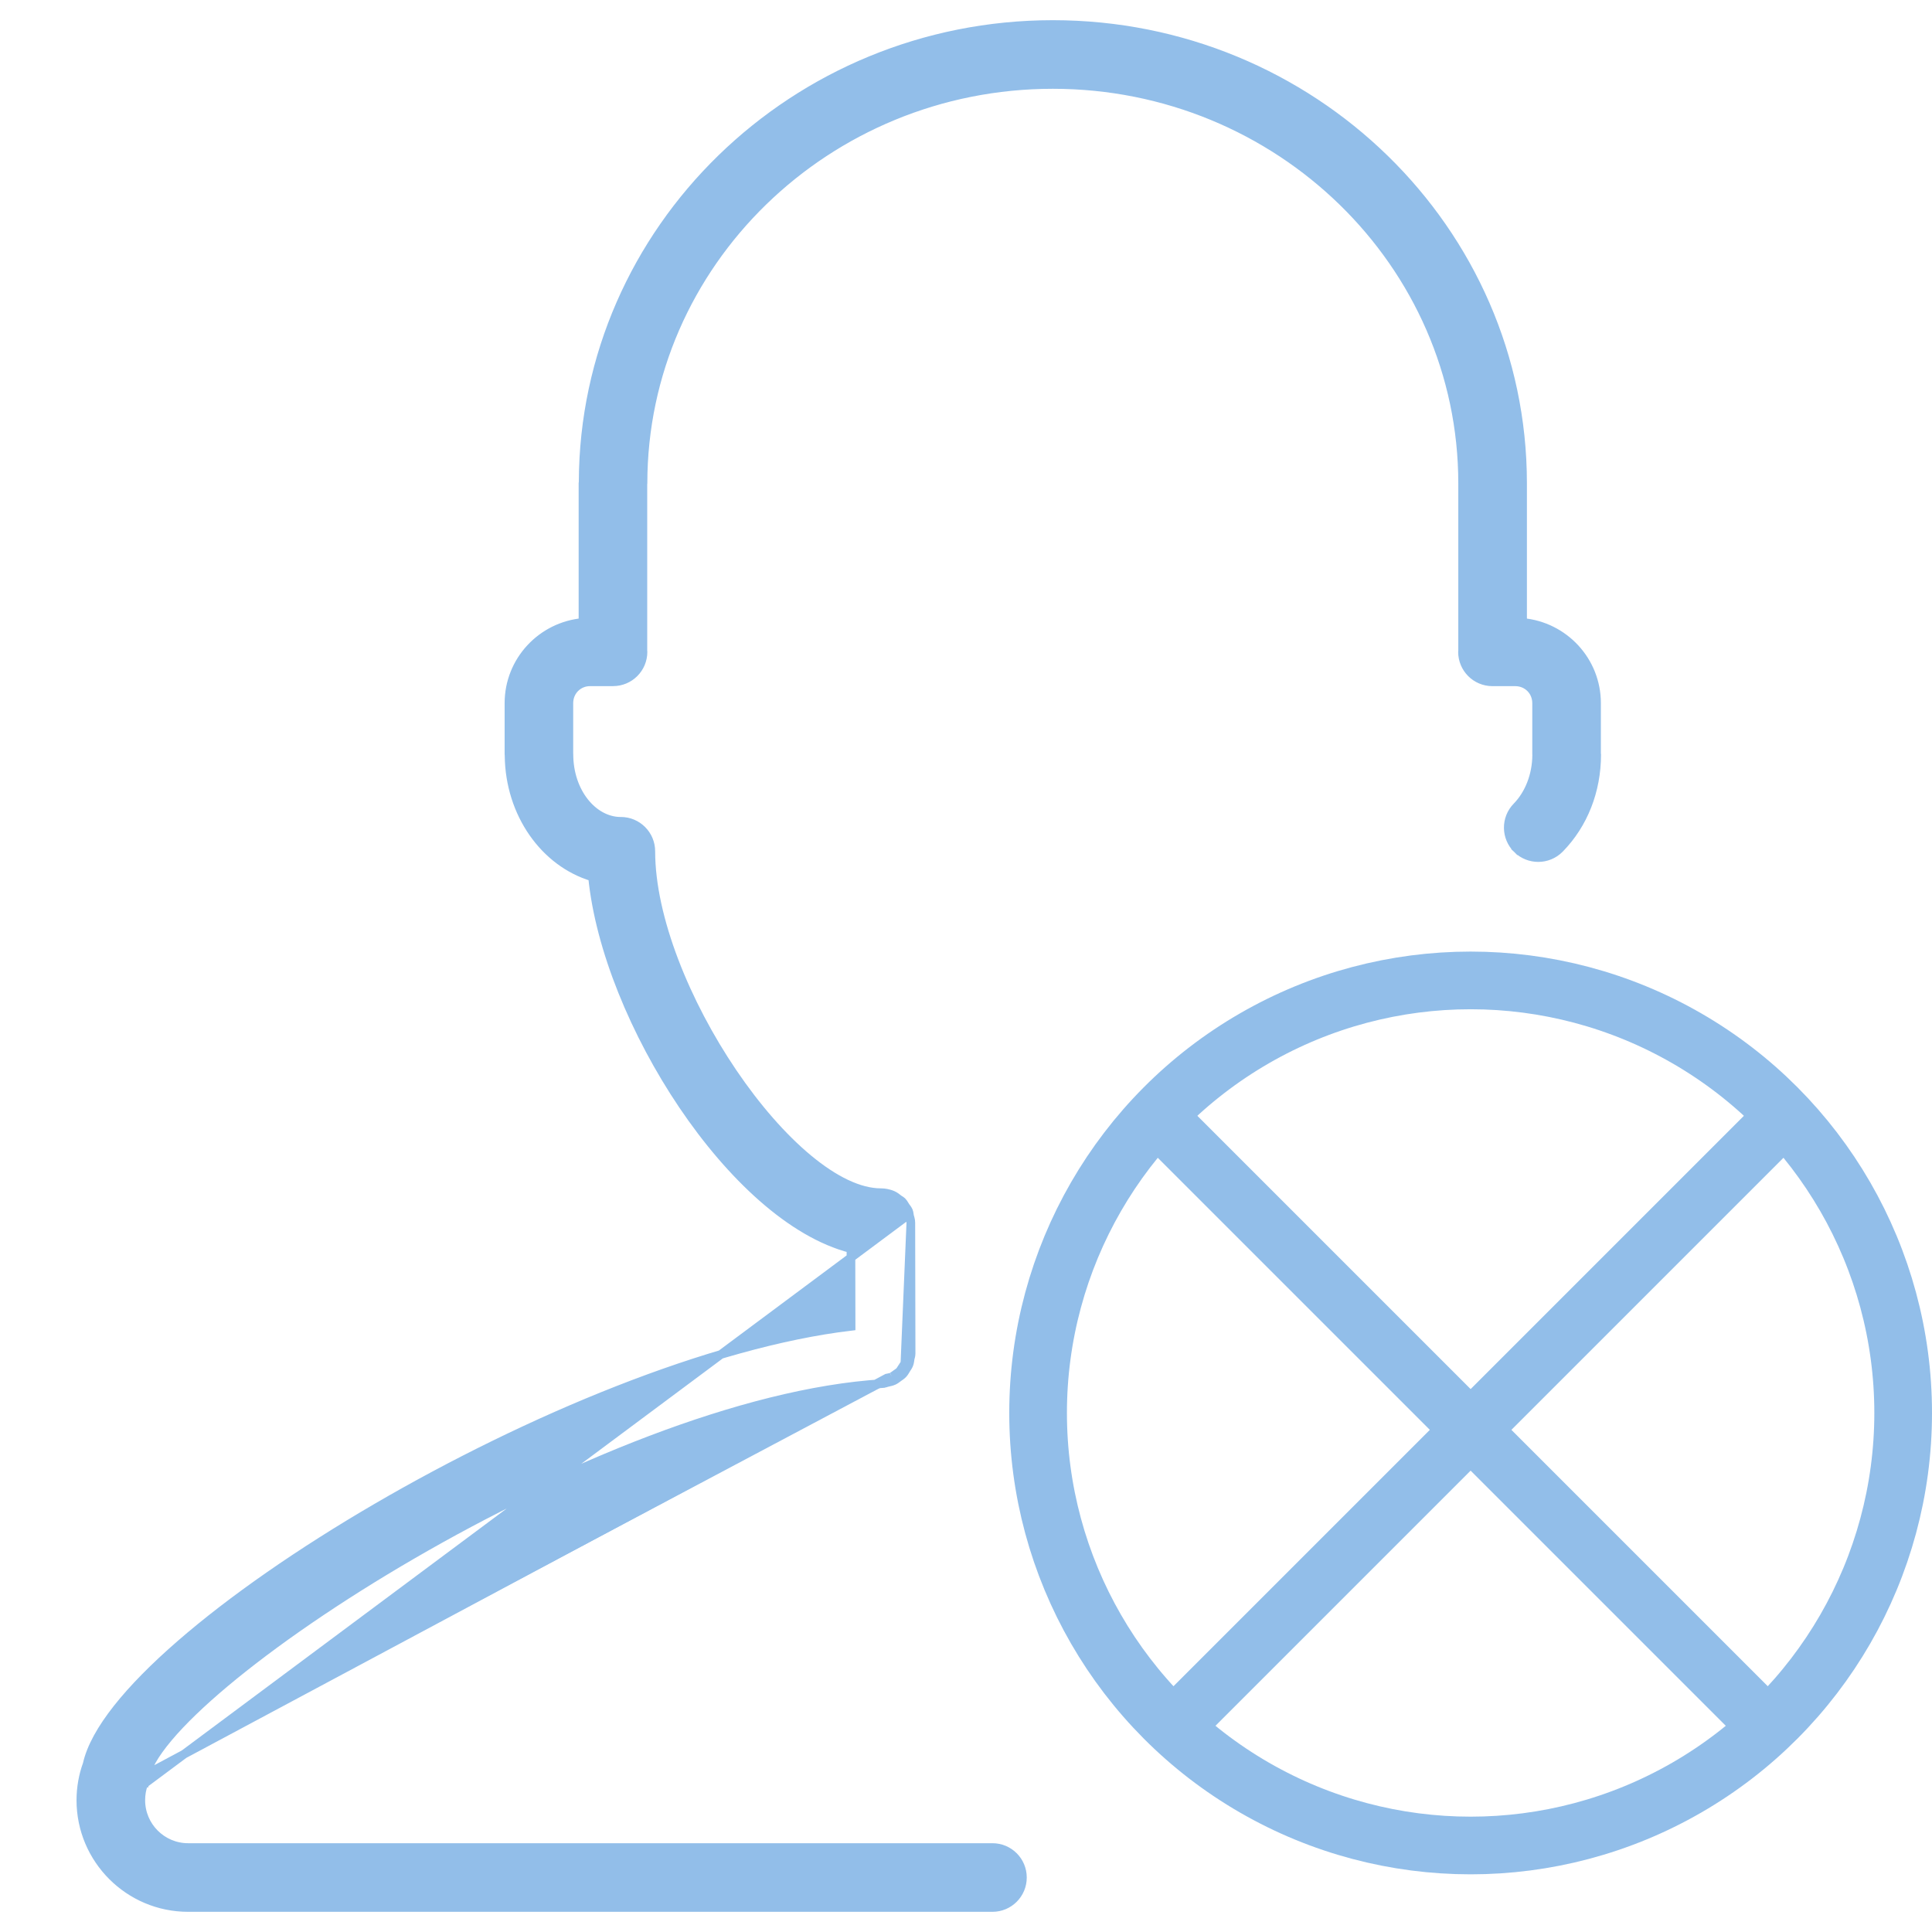<svg width="67" height="67" viewBox="0 0 67 67" fill="none" xmlns="http://www.w3.org/2000/svg">
<g clip-path="url(#clip0)">
<path d="M4.977 61.88L4.977 61.881C4.917 62.039 4.883 62.229 4.883 62.43C4.883 63.335 5.619 64.071 6.523 64.071H34.418C34.992 64.071 35.457 64.536 35.457 65.111C35.457 65.685 34.992 66.15 34.418 66.15H6.523C4.472 66.15 2.804 64.482 2.804 62.43C2.804 61.997 2.881 61.567 3.022 61.183C3.152 60.597 3.521 59.943 4.068 59.249C4.62 58.55 5.363 57.8 6.254 57.026C8.034 55.478 10.415 53.826 13.066 52.281C18.316 49.222 24.65 46.57 29.515 45.996L29.51 43.301C27.452 42.774 25.339 40.779 23.686 38.331C22.021 35.865 20.795 32.901 20.549 30.411C18.888 29.916 17.672 28.215 17.654 26.203C17.652 26.193 17.65 26.179 17.65 26.163V24.385C17.65 22.915 18.781 21.715 20.217 21.586V16.755C20.217 16.736 20.22 16.719 20.223 16.707C20.253 7.956 27.551 0.85 36.512 0.85C45.489 0.85 52.798 7.979 52.802 16.753V16.753V16.753V16.753V16.753V16.754V16.754V16.754V16.754V16.754V16.754V16.754V16.754V16.754V16.754V16.754V16.754V16.754V16.754V16.754V16.754V16.754V16.754V16.754V16.754V16.754V16.754V16.754V16.754V16.754V16.754V16.754V16.754V16.754V16.754V16.755V16.755V16.755V16.755V16.755V16.755V16.755V16.755V16.755V16.755V16.755V16.755V16.755V16.755V16.755V16.755V16.755V16.755V16.755V16.755V16.755V16.755V16.755V16.755V16.755V16.755V21.586C54.237 21.715 55.367 22.916 55.367 24.385V26.124C55.37 26.133 55.372 26.147 55.372 26.163C55.372 27.42 54.917 28.581 54.088 29.428L54.088 29.428C53.884 29.635 53.615 29.74 53.345 29.74C53.083 29.74 52.82 29.641 52.618 29.444L52.723 29.337L52.618 29.444C52.208 29.042 52.2 28.385 52.602 27.974C53.03 27.535 53.283 26.888 53.29 26.192C53.289 26.184 53.288 26.174 53.288 26.163V24.385C53.288 23.968 52.964 23.645 52.548 23.645H51.757C51.182 23.645 50.718 23.18 50.718 22.606C50.718 22.59 50.72 22.576 50.722 22.567V16.76C50.722 9.137 44.351 2.929 36.511 2.929C28.67 2.929 22.299 9.137 22.299 16.76C22.299 16.776 22.297 16.79 22.295 16.798V22.566C22.297 22.575 22.299 22.589 22.299 22.605C22.299 23.18 21.834 23.644 21.26 23.644H20.467C20.051 23.644 19.728 23.968 19.728 24.384V26.134C19.729 26.141 19.73 26.149 19.73 26.158C19.73 27.468 20.56 28.472 21.515 28.483C21.515 28.483 21.515 28.483 21.515 28.483C21.519 28.483 21.524 28.482 21.53 28.482C22.104 28.482 22.57 28.947 22.57 29.522C22.57 31.832 23.787 34.8 25.411 37.197C26.222 38.394 27.129 39.439 28.027 40.184C28.929 40.933 29.802 41.361 30.547 41.361C30.69 41.361 30.826 41.391 30.95 41.442L30.952 41.443C31.037 41.48 31.108 41.537 31.16 41.579C31.166 41.583 31.171 41.588 31.176 41.592C31.179 41.594 31.182 41.596 31.188 41.599C31.192 41.602 31.198 41.605 31.207 41.611C31.224 41.62 31.253 41.637 31.28 41.663L31.282 41.665C31.316 41.699 31.34 41.736 31.358 41.766C31.381 41.802 31.387 41.815 31.404 41.84C31.41 41.85 31.416 41.858 31.424 41.868C31.43 41.875 31.437 41.884 31.446 41.896C31.464 41.921 31.488 41.955 31.506 41.997C31.523 42.038 31.529 42.079 31.533 42.106L4.977 61.88ZM4.977 61.88C4.99 61.847 4.992 61.816 4.994 61.802L4.994 61.801C4.995 61.791 4.995 61.787 4.995 61.785M4.977 61.88L4.85 61.747M31.522 47.316C31.545 47.257 31.554 47.187 31.56 47.142C31.562 47.131 31.563 47.122 31.564 47.114C31.566 47.103 31.569 47.095 31.572 47.081C31.574 47.074 31.577 47.065 31.58 47.053C31.587 47.026 31.596 46.986 31.596 46.941V46.941L31.587 42.399L31.382 47.262M31.522 47.316L31.382 47.262M31.522 47.316C31.522 47.316 31.522 47.316 31.522 47.316L31.382 47.262M31.522 47.316C31.5 47.373 31.462 47.429 31.438 47.465C31.432 47.473 31.427 47.481 31.424 47.486M31.382 47.262C31.367 47.301 31.344 47.336 31.321 47.37C31.313 47.382 31.304 47.395 31.296 47.407M31.424 47.486C31.424 47.486 31.424 47.486 31.424 47.486L31.296 47.407M31.424 47.486C31.42 47.493 31.415 47.501 31.41 47.51C31.388 47.548 31.354 47.606 31.312 47.651L31.311 47.652C31.281 47.683 31.25 47.706 31.224 47.725C31.209 47.736 31.198 47.743 31.189 47.749C31.179 47.756 31.17 47.762 31.156 47.772L31.155 47.773C31.149 47.777 31.142 47.783 31.133 47.789C31.1 47.815 31.047 47.856 30.991 47.881M31.424 47.486C31.424 47.487 31.424 47.487 31.423 47.487L31.296 47.407M31.296 47.407L30.991 47.881M30.991 47.881C30.991 47.881 30.992 47.881 30.993 47.88L30.927 47.745M30.991 47.881L31.202 47.549C31.174 47.578 31.141 47.6 31.108 47.623C31.095 47.632 31.081 47.641 31.068 47.651C31.055 47.66 31.043 47.669 31.031 47.678C30.998 47.703 30.966 47.728 30.927 47.745M30.991 47.881C30.99 47.882 30.989 47.882 30.989 47.882L30.927 47.745M30.991 47.881C30.95 47.901 30.909 47.911 30.877 47.919C30.86 47.923 30.843 47.926 30.83 47.929C30.815 47.932 30.803 47.934 30.791 47.937L30.79 47.938C30.779 47.94 30.77 47.943 30.756 47.948C30.749 47.95 30.741 47.953 30.731 47.956C30.704 47.965 30.666 47.976 30.622 47.979L30.621 47.98C25.746 48.275 19.452 50.928 14.311 53.909C11.743 55.398 9.47 56.964 7.812 58.352C6.984 59.046 6.312 59.693 5.835 60.261C5.353 60.834 5.087 61.306 5.037 61.654M30.927 47.745C30.889 47.764 30.847 47.772 30.805 47.781C30.789 47.784 30.772 47.788 30.756 47.791L4.888 61.633M5.037 61.654C5.037 61.654 5.037 61.653 5.037 61.653L4.888 61.633M5.037 61.654C5.037 61.654 5.037 61.654 5.037 61.655L4.888 61.633M5.037 61.654C5.032 61.693 5.019 61.726 5.011 61.747C5.007 61.755 5.005 61.761 5.003 61.766C4.999 61.775 4.997 61.78 4.995 61.785M4.888 61.633C4.885 61.658 4.876 61.681 4.866 61.703C4.861 61.718 4.855 61.732 4.85 61.747M4.995 61.785C4.995 61.785 4.995 61.785 4.995 61.785C4.995 61.785 4.995 61.785 4.995 61.786L4.85 61.747M4.995 61.785C4.995 61.787 4.994 61.788 4.994 61.79L4.85 61.747M31.551 42.201C31.548 42.19 31.545 42.179 31.543 42.17L31.587 42.399C31.587 42.346 31.578 42.3 31.568 42.263C31.564 42.247 31.56 42.231 31.556 42.218L31.554 42.211C31.553 42.208 31.552 42.204 31.551 42.201ZM19.724 26.117C19.724 26.116 19.724 26.117 19.724 26.117L19.724 26.117ZM50.727 22.549L50.727 22.549L50.727 22.549ZM17.659 26.219C17.659 26.219 17.659 26.219 17.658 26.218L17.659 26.219Z" fill="#92BEE9" stroke="#92BEE9" stroke-width="0.3"/>
<circle cx="51" cy="49" r="15" stroke="#92BEE9" stroke-width="2"/>
<line x1="39.707" y1="38.293" x2="61.707" y2="60.293" stroke="#92BEE9" stroke-width="2"/>
<line y1="-1" x2="31.113" y2="-1" transform="matrix(-0.707 0.707 0.707 0.707 63 39)" stroke="#92BEE9" stroke-width="2"/>
</g>
<defs>
<clipPath id="clip0">
<rect width="67" height="67" fill="white"/>
</clipPath>
</defs>
</svg>
